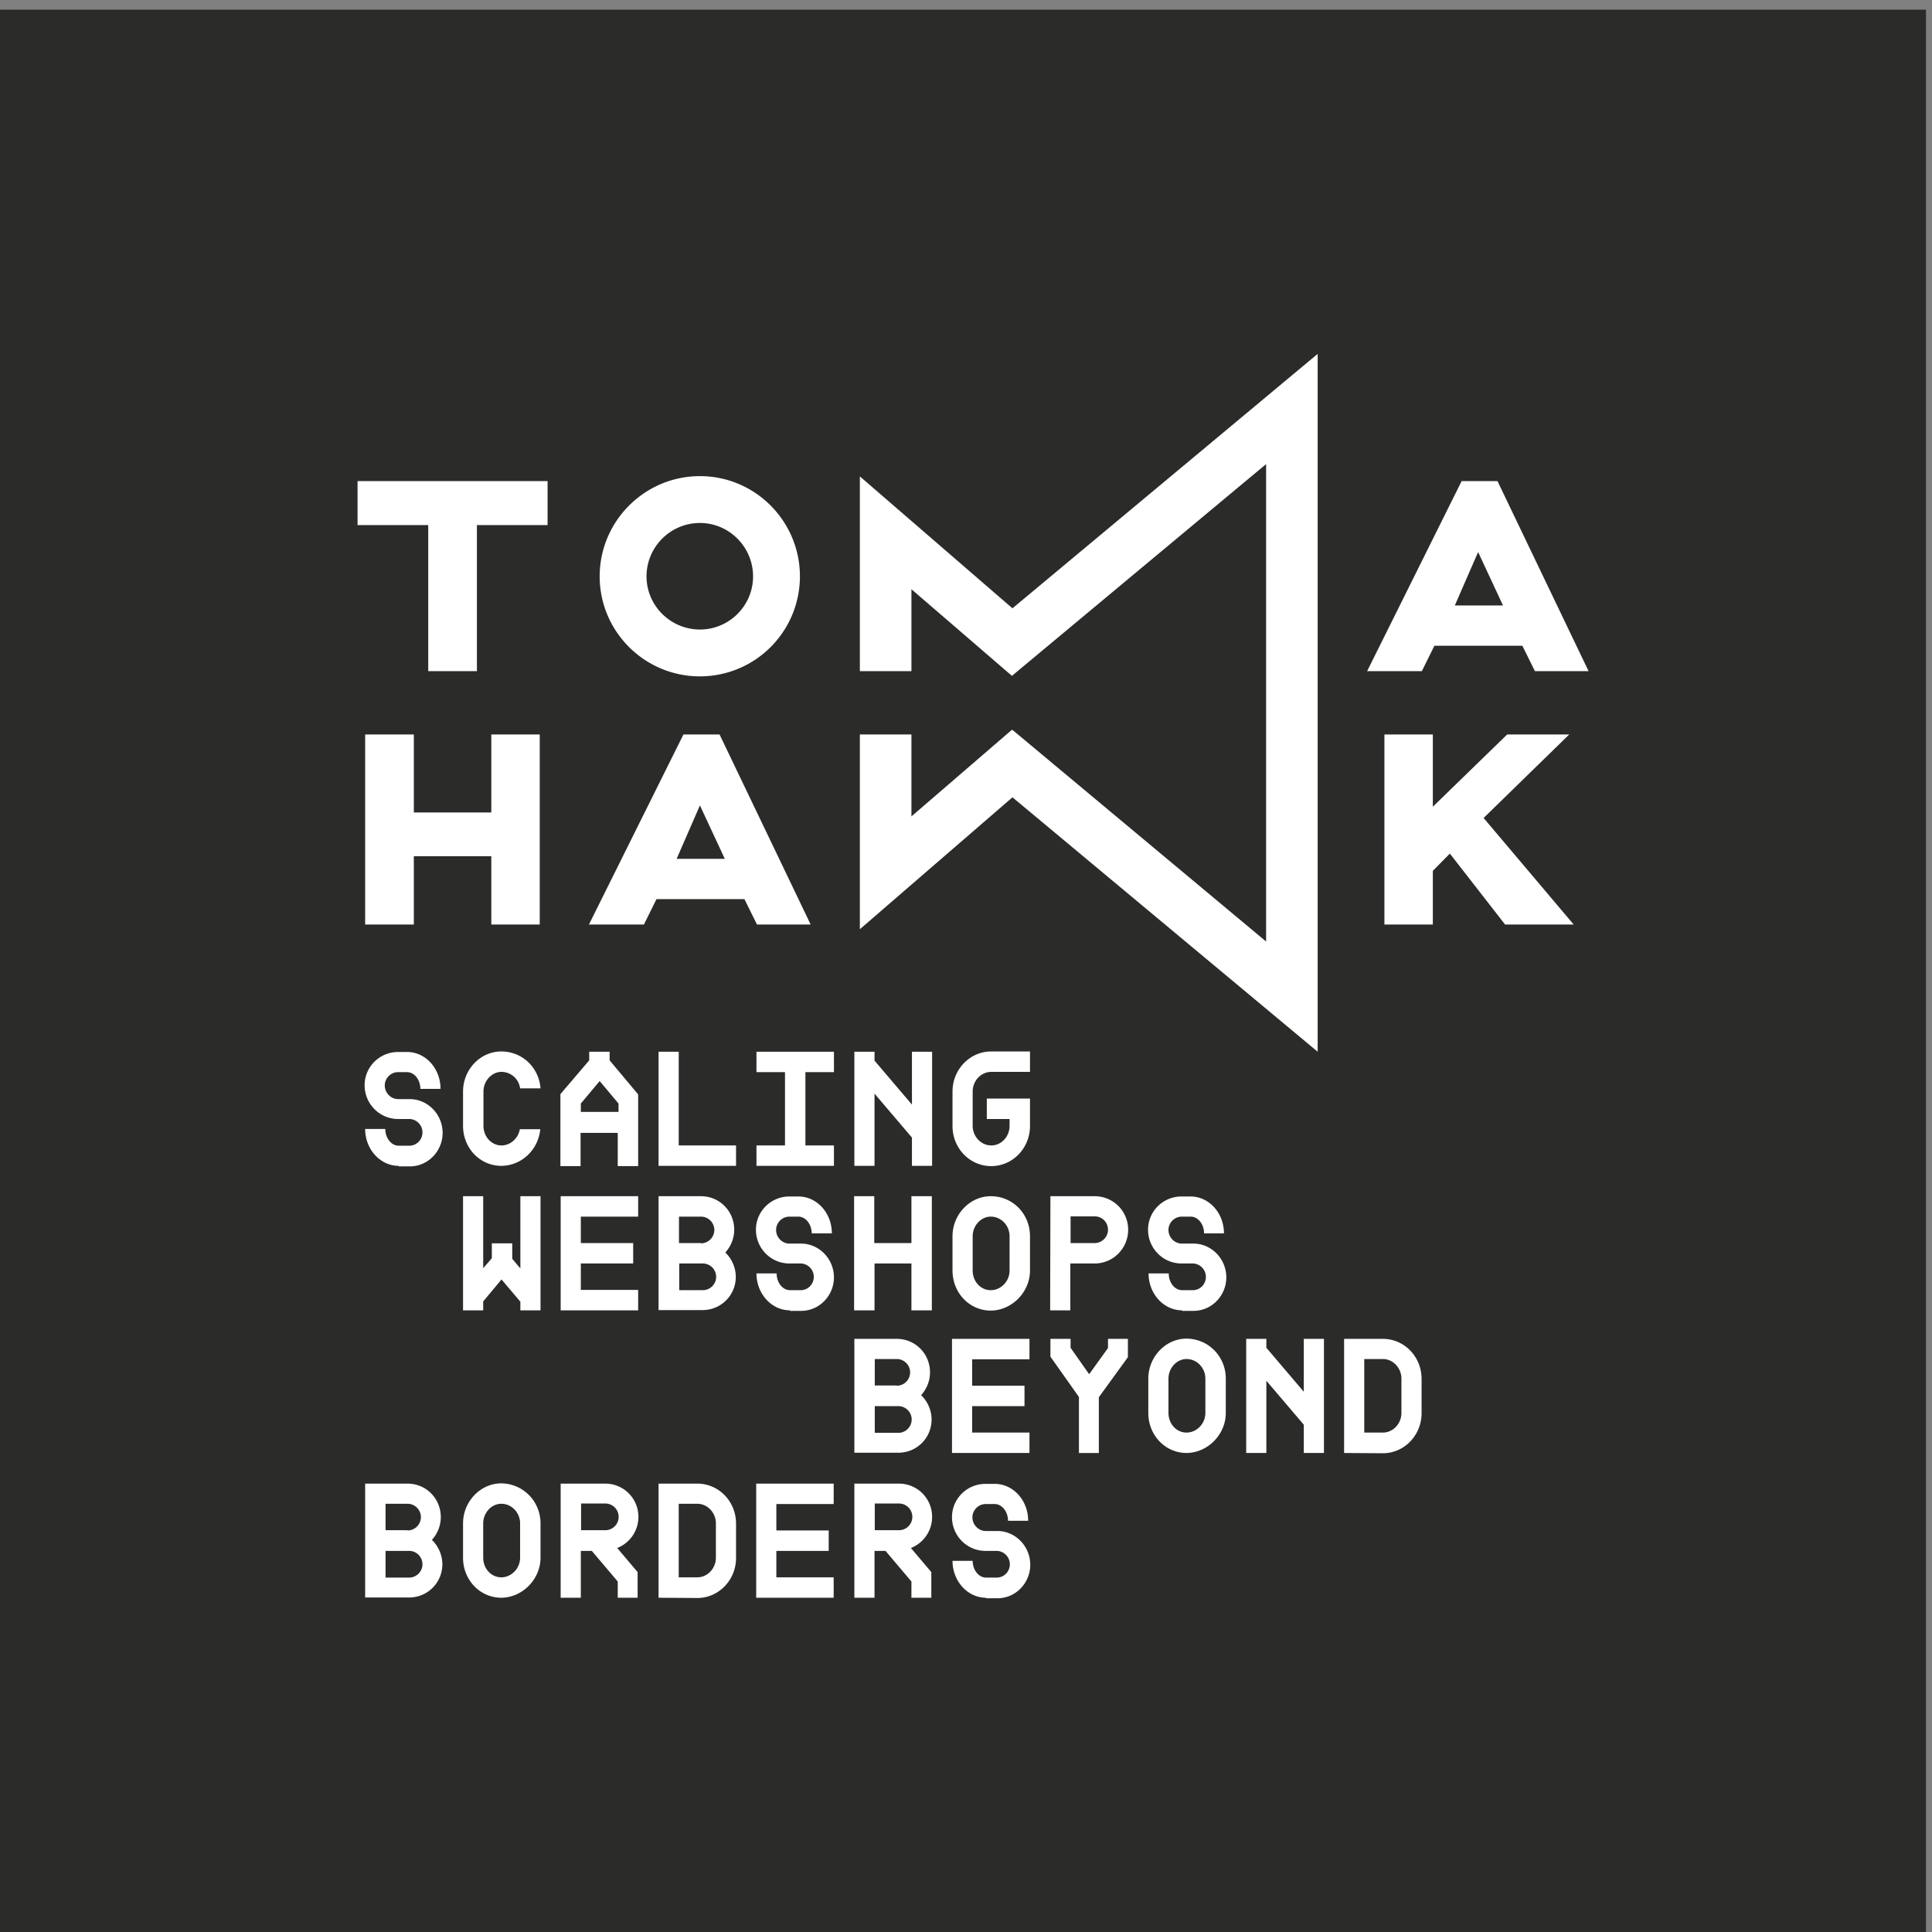 <svg xmlns="http://www.w3.org/2000/svg" xml:space="preserve" id="Laag_1" x="0" y="0" style="enable-background:new 0 0 73.81 73.81" version="1.1" viewBox="0 0 73.81 73.81"><rect x="0" y="0" width="73.81" height="73.81" fill="#808080" stroke="none"/><style>.st1{fill:#fff}</style><switch><g><path d="M-.23.37h73.81v73.81H-.23z" style="fill:#2b2b2a"/><path d="M15.23 44.54c-.7 0-1.28-.63-1.28-1.41h.77c0 .35.23.64.51.64h.41c.28 0 .5-.23.5-.51s-.23-.51-.51-.51h-.42c-.71 0-1.28-.58-1.28-1.29 0-.7.57-1.27 1.28-1.27h.34c.71 0 1.28.63 1.28 1.41h-.77c0-.35-.23-.64-.51-.64h-.34c-.28 0-.51.23-.51.51s.23.52.51.52h.44c.7 0 1.26.59 1.26 1.29 0 .7-.56 1.28-1.25 1.28h-.43zM28.9 43.76h1.09v-2.8H28.9v-.78h2.96v.78h-1.09v2.8h1.09v.78H28.9v-.78zM33.41 40.18v.34l1.43 1.68v-2.02h.77v4.36h-.77v-1.08l-1.43-1.68v2.76h-.77v-4.36h.77zM39.35 40.18v.77h-1.48c-.39 0-.71.34-.71.75v1.31c0 .41.32.75.71.75.39 0 .7-.34.7-.75v-.26h-.87v-.78h1.65v1.05c0 .84-.66 1.53-1.48 1.53s-1.48-.68-1.48-1.53V41.7c0-.84.66-1.53 1.48-1.53h1.48zM32.64 55.51v-4.36h1.62c.71 0 1.27.57 1.27 1.28 0 .33-.13.64-.34.87.24.23.4.57.4.93 0 .71-.57 1.27-1.27 1.27h-1.68zm1.62-2.57c.28 0 .51-.23.51-.51s-.23-.51-.51-.51h-.84v1.01h.84zm.06 1.8c.28 0 .51-.23.51-.51s-.23-.51-.51-.51h-.9v1.02h.9zM39.34 55.51h-2.97v-4.36h2.96v.78h-2.19v1.01h2v.78h-2v1.01h2.19v.78zM41.22 53.37l-1.09-1.54v-.68h.77v.34l.71 1.01.72-1v-.35h.76v.7l-1.11 1.53v2.13h-.76v-2.14zM46.83 52.67v1.31c0 .83-.7 1.53-1.51 1.53-.82-.01-1.45-.69-1.45-1.53v-1.31c0-.84.67-1.53 1.46-1.53.85.01 1.5.69 1.5 1.53zm-.78 0c0-.41-.32-.75-.72-.75-.37 0-.69.34-.69.75v1.31c0 .41.3.75.69.75.39 0 .72-.34.72-.75v-1.31zM48.38 51.15v.34l1.43 1.68v-2.02h.77v4.36h-.77v-1.08l-1.43-1.68v2.76h-.77v-4.36h.77zM51.35 51.15h1.48c.82 0 1.48.68 1.48 1.53v1.31c0 .84-.66 1.53-1.48 1.53l-1.48-.01v-4.36zm2.19 1.52c0-.41-.32-.75-.71-.75h-.71v2.81h.71c.39 0 .71-.34.71-.75v-1.31zM19.86 43.14h.78c-.07.78-.71 1.4-1.5 1.4-.82-.01-1.45-.69-1.45-1.53V41.7c0-.84.66-1.53 1.46-1.53.81 0 1.44.62 1.5 1.41h-.78a.721.721 0 0 0-.71-.63c-.37 0-.69.34-.69.75v1.31c0 .41.3.75.69.75.34 0 .64-.27.7-.62zM23.29 40.18v.33l1.09 1.3v2.74h-.78v-1.27h-1.42v1.27h-.77V41.8l1.1-1.29v-.33h.78zm.34 2.31v-.33l-.72-.86-.72.86v.32h1.44zM25.93 40.18v3.58h2.19v.78h-2.96v-4.36h.77zM30.18 50.06c-.7 0-1.28-.63-1.28-1.41h.77c0 .35.23.64.51.64h.41c.28 0 .5-.23.5-.51s-.23-.51-.51-.51h-.42c-.71 0-1.28-.58-1.28-1.29 0-.7.57-1.27 1.28-1.27h.34c.71 0 1.28.63 1.28 1.41h-.77c0-.35-.23-.64-.51-.64h-.34c-.28 0-.51.23-.51.51s.23.52.51.52h.44c.7 0 1.26.59 1.26 1.29 0 .7-.56 1.28-1.25 1.28h-.43zM34.83 45.7h.77v4.36h-.78v-1.79h-1.41v1.79h-.78V45.7h.77v1.79h1.42V45.7zM39.35 47.23v1.31c0 .83-.7 1.53-1.51 1.53-.82-.01-1.45-.69-1.45-1.53v-1.31c0-.84.67-1.53 1.46-1.53.85 0 1.5.68 1.5 1.53zm-.78 0c0-.41-.32-.75-.72-.75-.37 0-.69.34-.69.75v1.31c0 .41.3.75.69.75.39 0 .72-.34.72-.75v-1.31zM40.89 48.27v1.79h-.77l.01-4.36h1.69c.71 0 1.28.57 1.28 1.28 0 .71-.57 1.29-1.28 1.29h-.93zm.01-1.8v1.02h.92c.28 0 .51-.23.51-.51s-.22-.51-.51-.51h-.92zM45.16 50.06c-.7 0-1.28-.63-1.28-1.41h.77c0 .35.23.64.51.64h.41c.28 0 .5-.23.5-.51s-.23-.51-.51-.51h-.42c-.71 0-1.28-.58-1.28-1.29 0-.7.57-1.27 1.28-1.27h.34c.71 0 1.28.63 1.28 1.41H46c0-.35-.23-.64-.51-.64h-.34c-.28 0-.51.23-.51.51s.23.52.51.52h.44c.7 0 1.26.59 1.26 1.29 0 .7-.56 1.28-1.25 1.28h-.44zM19.56 48.08l.32.38V45.7h.77v4.36h-.77v-.33l-.72-.85-.7.84v.34h-.77V45.7h.77v2.75l.33-.38v-.57h.78v.58zM24.39 50.06h-2.97V45.7h2.96v.78h-2.19v1.01h2v.78h-2v1.01h2.19v.78zM25.16 50.06V45.7h1.62c.71 0 1.27.57 1.27 1.28 0 .33-.13.64-.34.87.24.23.4.57.4.93 0 .71-.57 1.27-1.27 1.27h-1.68zm1.62-2.56c.28 0 .51-.23.51-.51s-.23-.51-.51-.51h-.84v1.01h.84zm.07 1.79c.28 0 .51-.23.51-.51s-.23-.51-.51-.51h-.9v1.02h.9zM13.95 61.04v-4.36h1.62c.71 0 1.27.57 1.27 1.28 0 .33-.13.64-.34.87.24.23.4.57.4.93 0 .71-.57 1.27-1.27 1.27h-1.68zm1.62-2.57c.28 0 .51-.23.51-.51s-.23-.51-.51-.51h-.84v1.01h.84zm.06 1.8c.28 0 .51-.23.51-.51s-.23-.51-.51-.51h-.9v1.02h.9zM20.65 58.2v1.31c0 .83-.7 1.53-1.51 1.53-.82-.01-1.45-.69-1.45-1.53V58.2c0-.84.67-1.53 1.46-1.53.84.01 1.5.69 1.5 1.53zm-.78 0c0-.41-.32-.75-.72-.75-.37 0-.69.34-.69.75v1.31c0 .41.3.75.69.75.39 0 .72-.34.72-.75V58.2zM23.12 56.68c.71 0 1.27.57 1.27 1.27 0 .54-.33 1-.81 1.19l.78.92v.98h-.76v-.62l-.99-1.17h-.42v1.79h-.77v-4.36h1.7zm0 1.78a.51.51 0 0 0 .01-1.02h-.93v1.02h.92zM25.16 56.68h1.48c.82 0 1.48.68 1.48 1.53v1.31c0 .84-.66 1.53-1.48 1.53l-1.48-.01v-4.36zm2.19 1.52c0-.41-.32-.75-.71-.75h-.71v2.81h.71c.39 0 .71-.34.71-.75V58.2zM31.86 61.04h-2.97v-4.36h2.96v.78h-2.19v1.01h2v.78h-2v1.01h2.19v.78zM34.34 56.68c.71 0 1.27.57 1.27 1.27 0 .54-.33 1-.81 1.19l.78.92v.98h-.76v-.62l-.99-1.17h-.42v1.79h-.77v-4.36h1.7zm0 1.78a.51.51 0 0 0 .01-1.02h-.93v1.02h.92zM37.67 61.04c-.7 0-1.28-.63-1.28-1.41h.77c0 .35.23.64.51.64h.41c.28 0 .5-.23.5-.51s-.23-.51-.51-.51h-.42c-.71 0-1.28-.58-1.28-1.29 0-.7.57-1.27 1.28-1.27H38c.71 0 1.28.63 1.28 1.41h-.77c0-.35-.23-.64-.51-.64h-.34c-.28 0-.51.23-.51.51s.23.52.51.52h.44c.7 0 1.26.59 1.26 1.29s-.56 1.28-1.25 1.28h-.44zM13.66 18.38v1.68h2.7v5.58h1.86v-5.58h2.7v-1.68zM56.47 21.09l.95 2.04h-1.84l.89-2.04zm-.63-2.71-3.61 7.26h2.09l.48-.97h3.36l.48.97h2.05l-3.48-7.26h-1.37zM20.62 35.32h-1.85v-2.61h-2.96v2.61h-1.86v-7.26h1.86v2.98h2.96v-2.98h1.85zM26.74 19.98c-1.13 0-2.04.92-2.04 2.04s.92 2.03 2.04 2.03 2.03-.91 2.03-2.03c0-1.12-.91-2.04-2.03-2.04m0 5.86c-2.11 0-3.83-1.71-3.83-3.82s1.72-3.83 3.83-3.83c2.11 0 3.82 1.72 3.82 3.83a3.82 3.82 0 0 1-3.82 3.82M25.85 32.81h1.84l-.95-2.04-.89 2.04zm5.12 2.51h-2.05l-.48-.97h-3.36l-.48.97h-2.1l3.61-7.26h1.38l3.48 7.26zM60.12 35.32H57.5l-2.11-2.71-.65.66v2.05h-1.85v-7.26h1.85v2.76l2.84-2.76h2.37l-3.27 3.19zM50.34 13.52l-11.66 9.72-5.83-5.04v7.44h1.97v-3.13l3.84 3.31 9.71-8.09v18.24l-9.66-8.06-.05-.03-3.84 3.31v-3.13h-1.97v7.44l5.83-5.04 11.66 9.72z" class="st1"/></g></switch></svg>